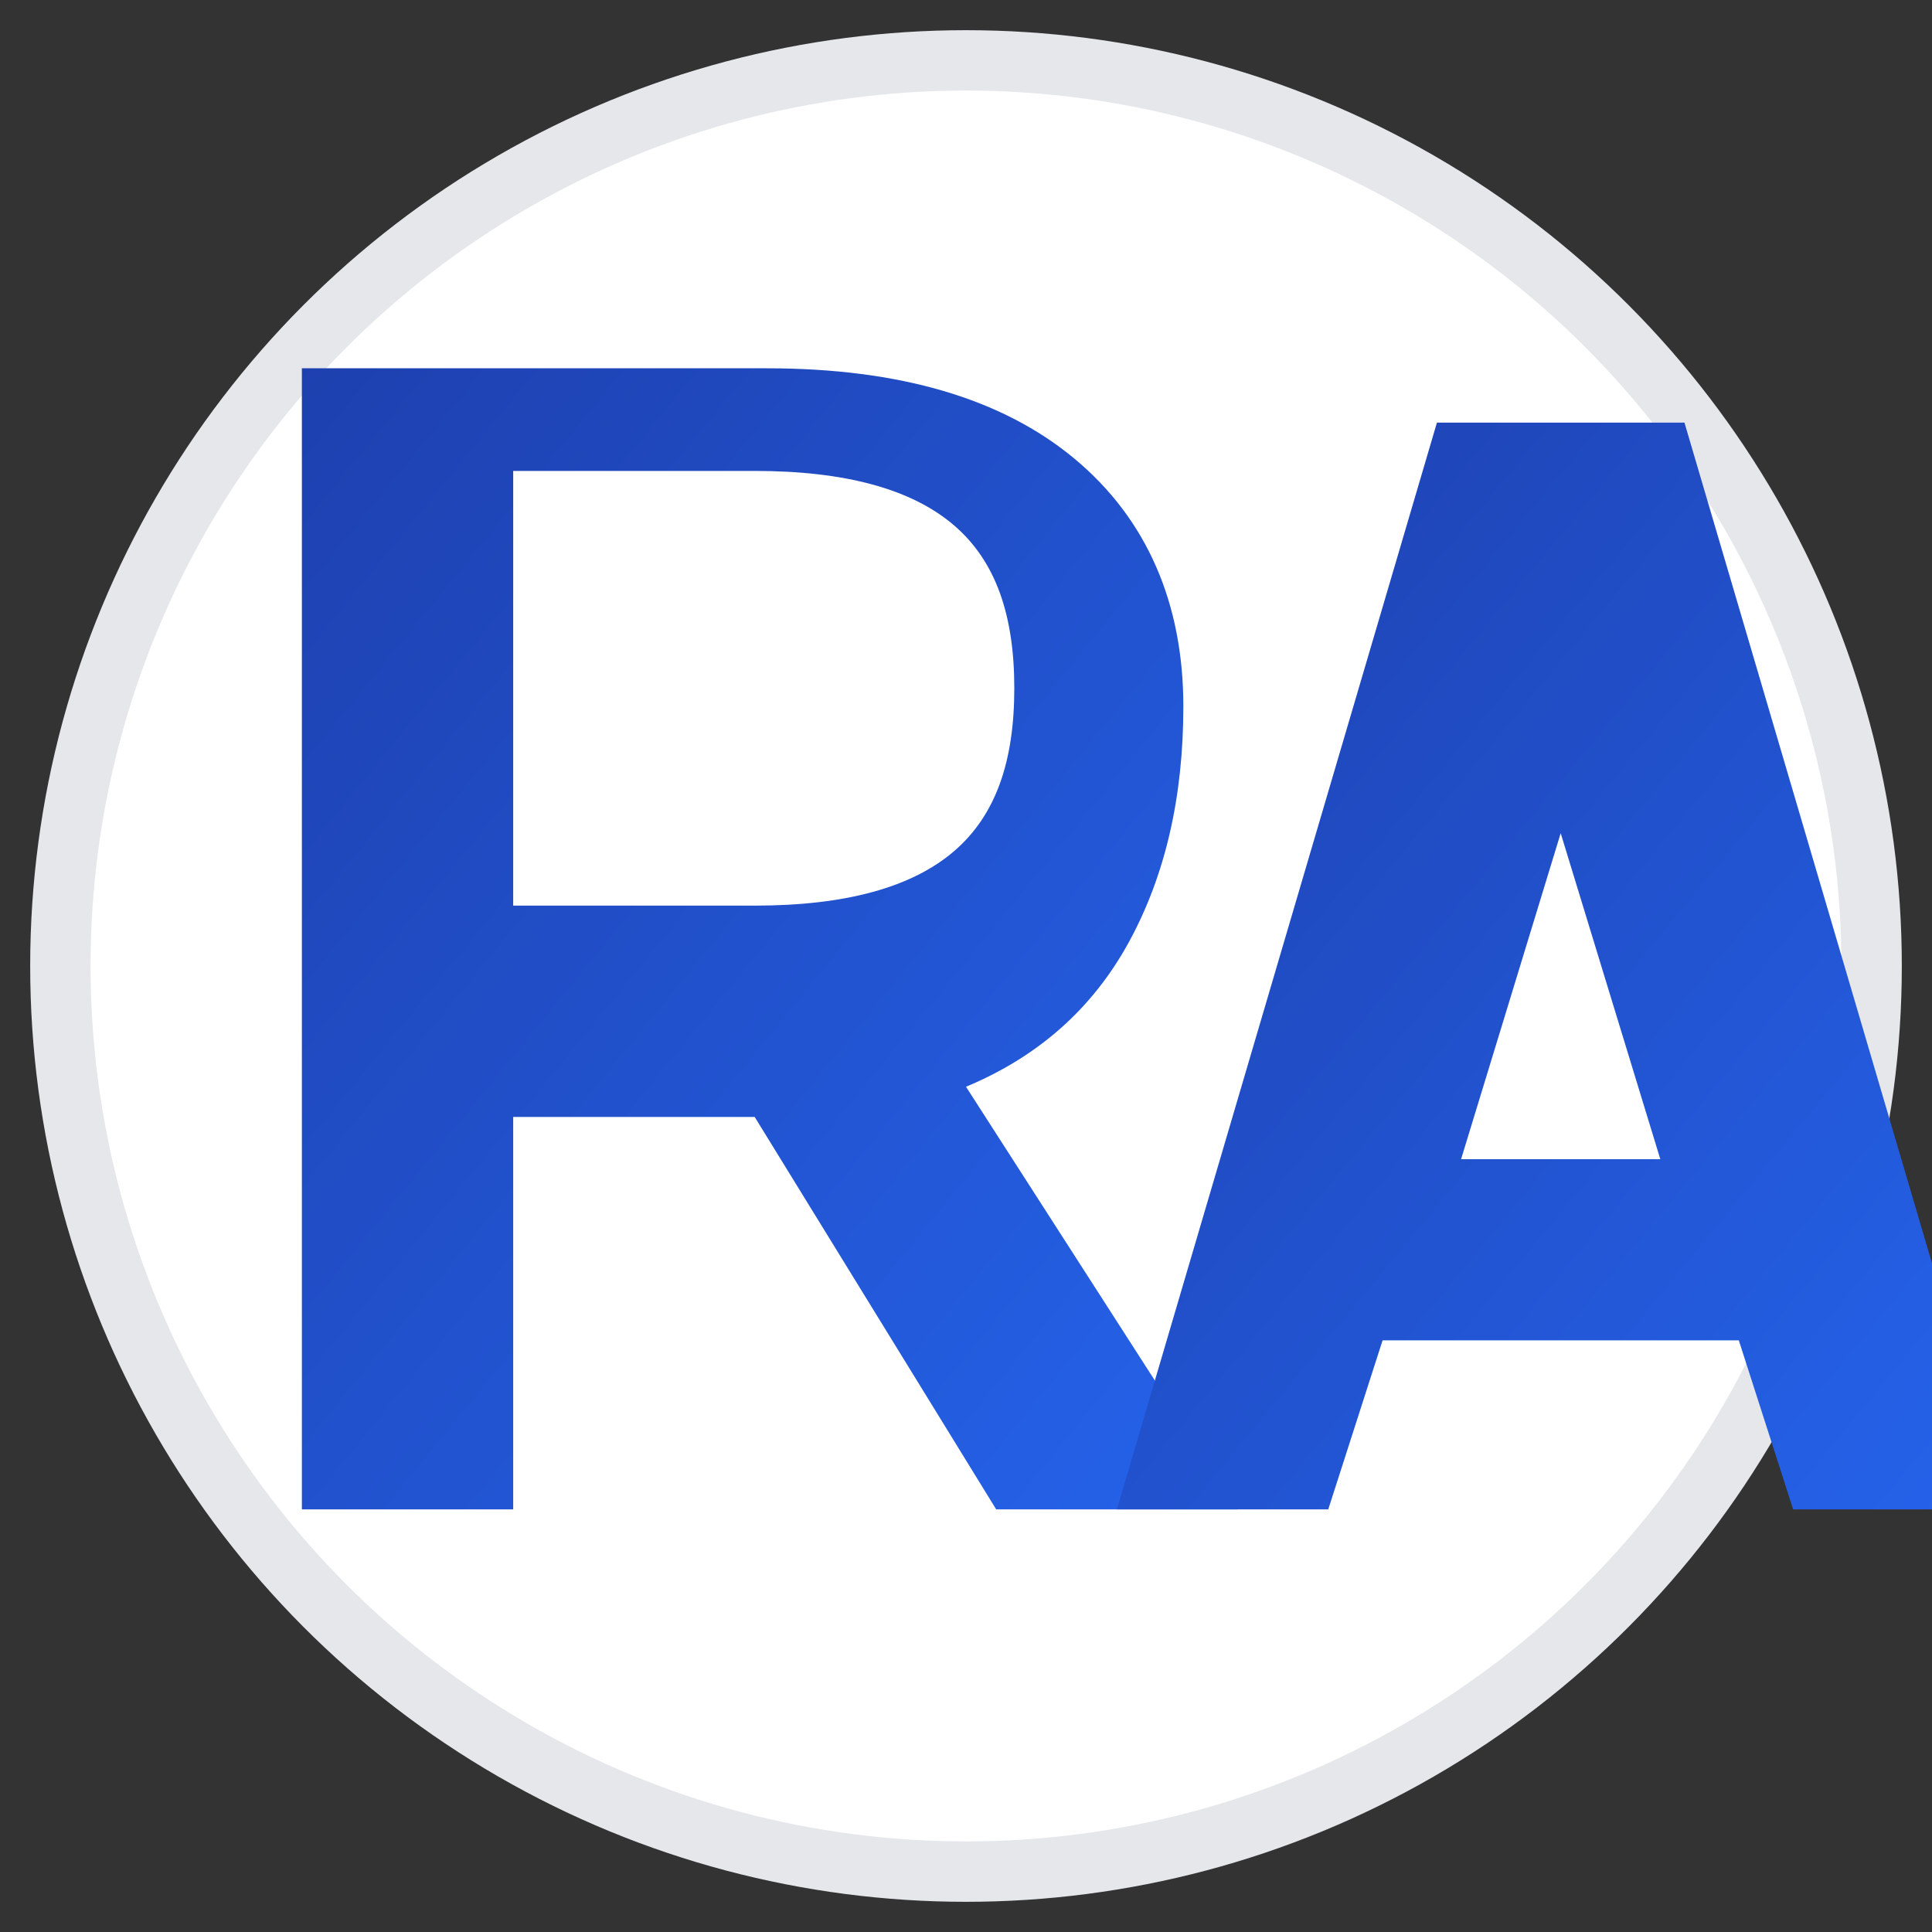<svg xmlns="http://www.w3.org/2000/svg" viewBox="0 0 32 32" width="32" height="32">
  <rect x="0" y="0" width="32" height="32" fill="#333333" stroke="none"/>
  <defs>
    <linearGradient id="blueGrad" x1="0%" y1="0%" x2="100%" y2="100%">
      <stop offset="0%" style="stop-color:#1e40af;stop-opacity:1" />
      <stop offset="100%" style="stop-color:#2563eb;stop-opacity:1" />
    </linearGradient>
  </defs>
  
  <!-- Clean white background with subtle shadow -->
  <circle cx="16" cy="16" r="15" fill="white" stroke="#e5e7eb" stroke-width="1"/>
  
  <!-- Letter R - Bold blue, modern typography -->
  <path d="M5 7 L5 25 L8.5 25 L8.5 18.5 L12.5 18.5 L16.5 25 L20.5 25 L16 18 
           C17.2 17.5 18.1 16.7 18.7 15.6 C19.3 14.5 19.6 13.2 19.6 11.7 
           C19.6 10 19 8.6 17.8 7.6 C16.6 6.6 14.9 6.1 12.7 6.1 
           L5 6.1 L5 7 Z M8.5 7.8 L12.5 7.8 C14 7.8 15.1 8.1 15.8 8.7 
           C16.5 9.3 16.8 10.2 16.8 11.4 C16.8 12.6 16.5 13.5 15.8 14.1 
           C15.1 14.7 14 15 12.5 15 L8.5 15 L8.5 7.8 Z" 
        fill="url(#blueGrad)" stroke="none"/>
  
  <!-- Letter A - Bold blue, modern typography -->
  <path d="M18.5 25 L22 25 L22.9 22.2 L28.8 22.2 L29.7 25 L33.2 25 L27.9 7 L23.8 7 L18.5 25 Z 
           M24.2 19.2 L25.85 13.8 L27.5 19.2 L24.2 19.2 Z" 
        fill="url(#blueGrad)" stroke="none"/>
</svg>